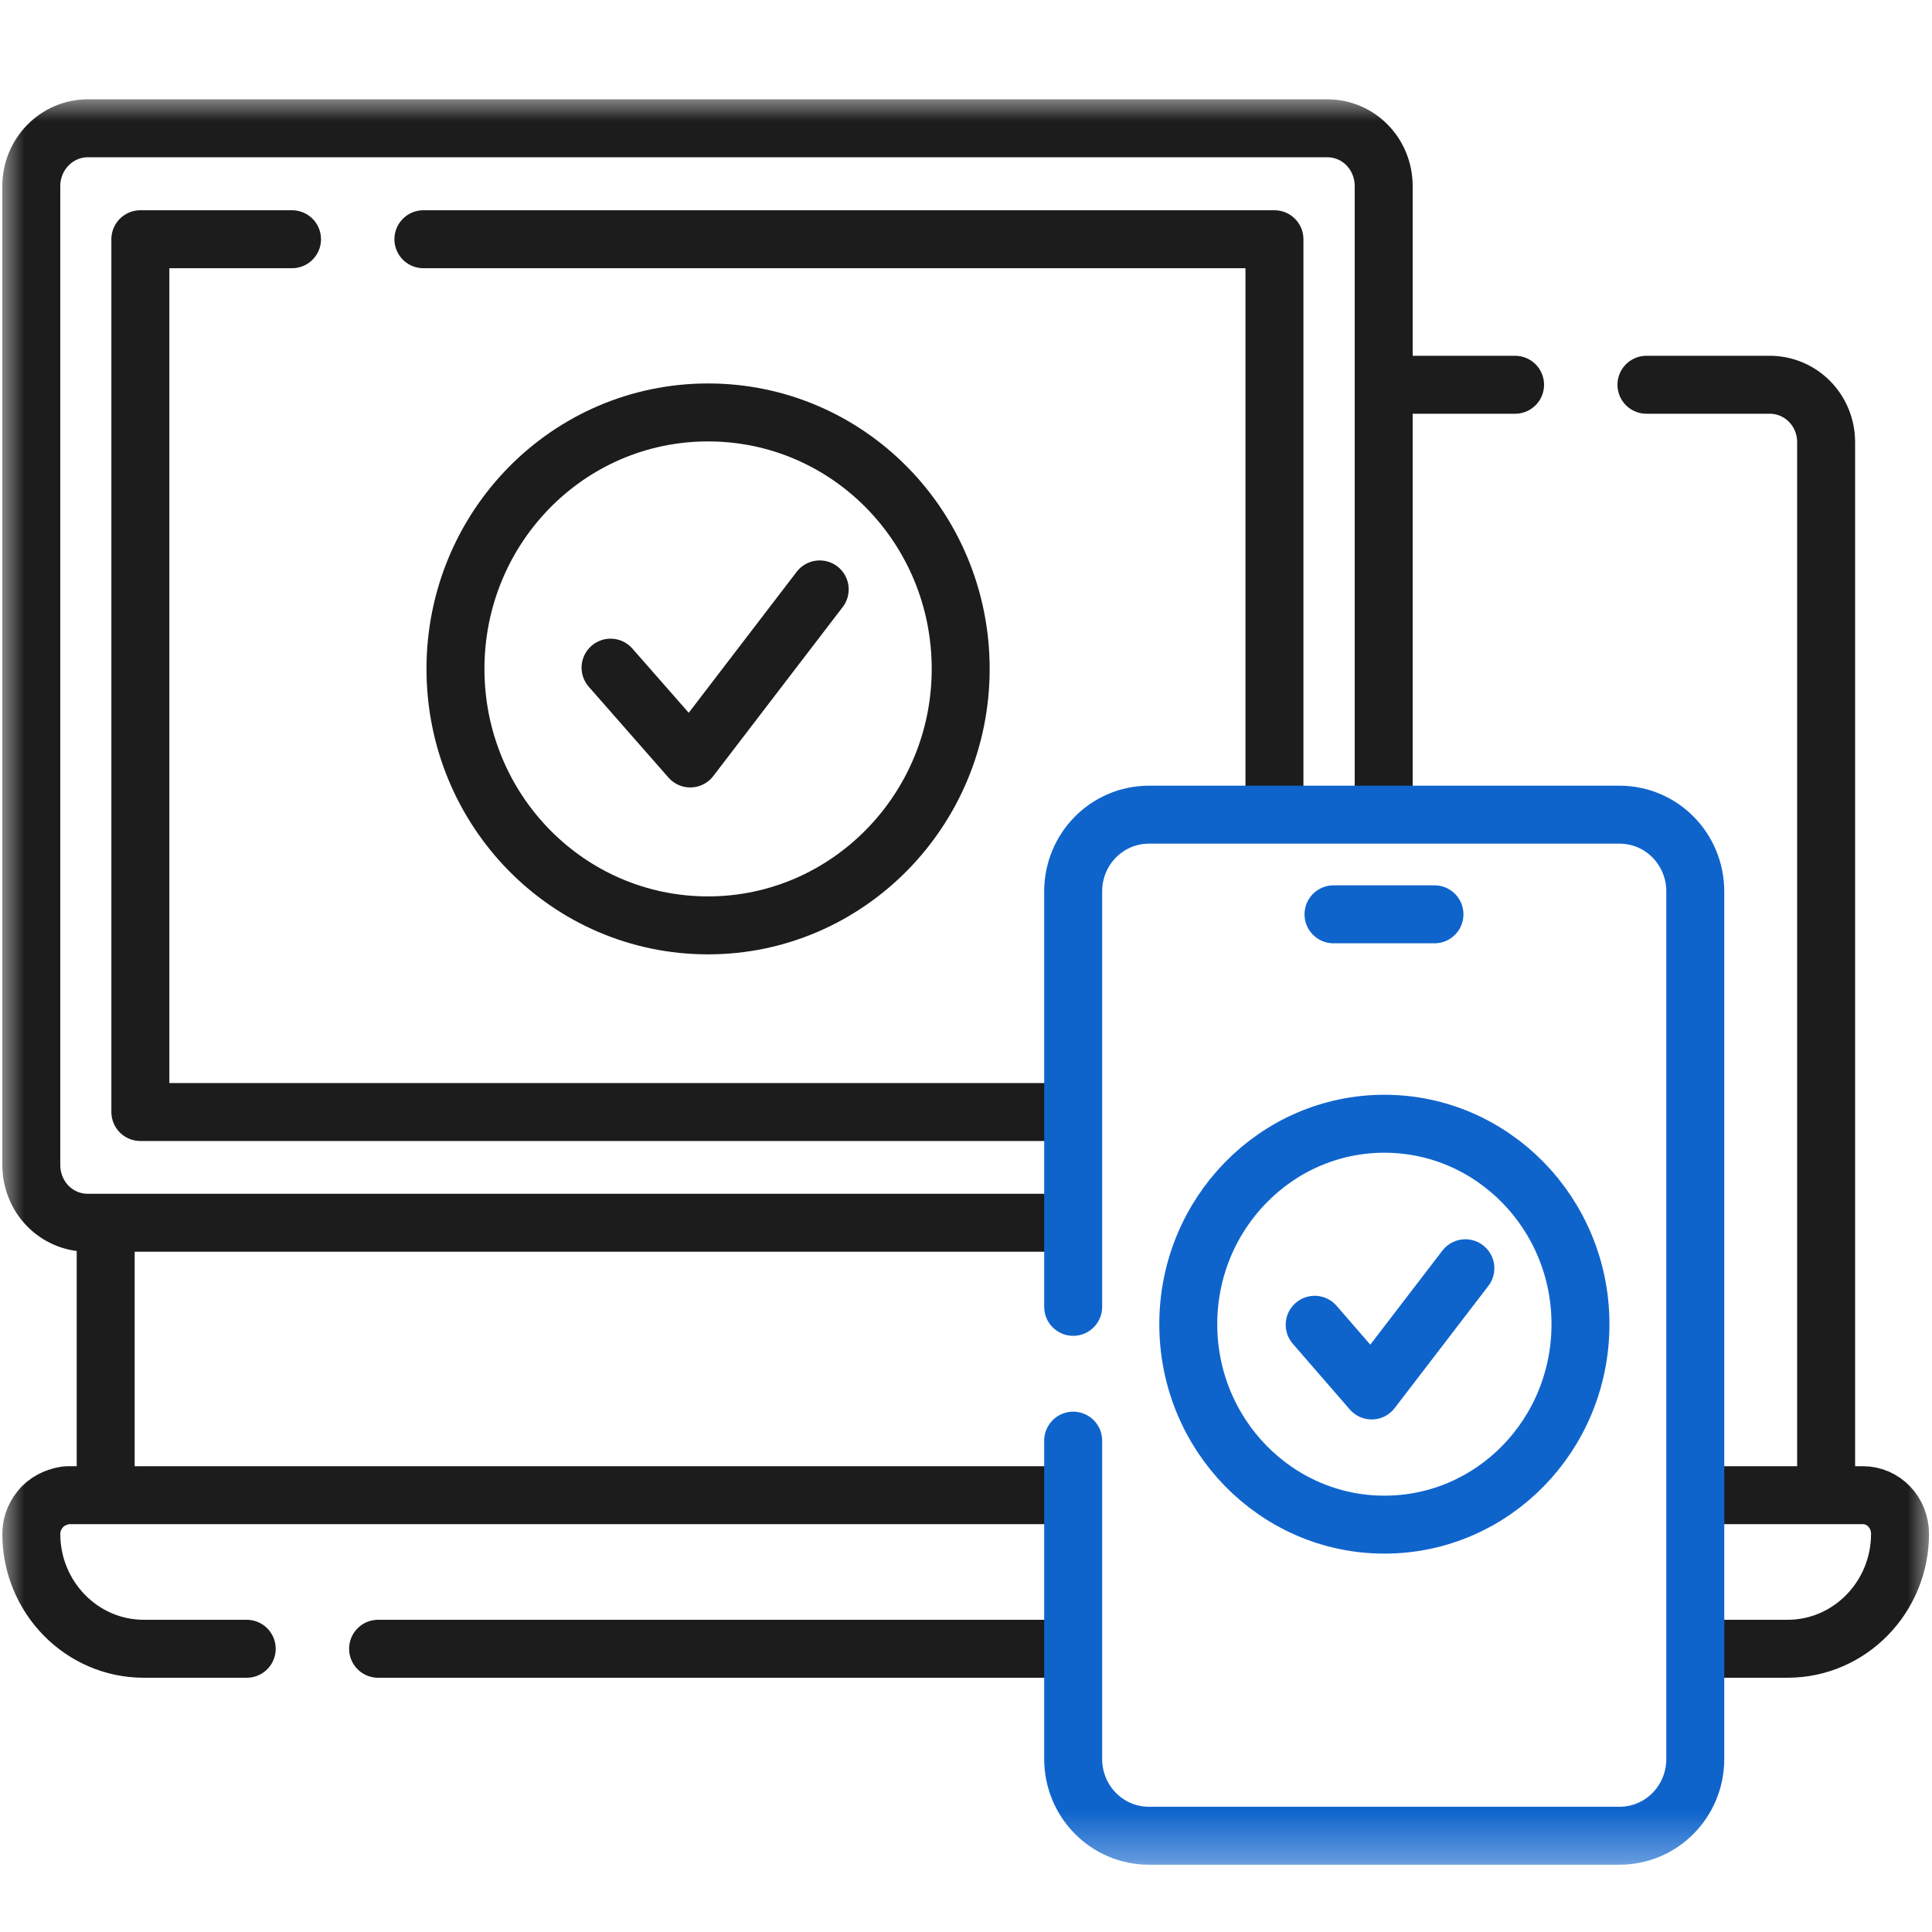 <svg width="40" height="40" viewBox="0 0 40 40" fill="none" xmlns="http://www.w3.org/2000/svg">
<mask id="mask0_19513_121932" style="mask-type:luminance" maskUnits="userSpaceOnUse" x="0" y="2" width="40" height="37">
<path d="M40 2H0V38.67H40V2Z" fill="white"/>
</mask>
<g mask="url(#mask0_19513_121932)">
<path d="M34.088 7.966H36.638C37.288 7.966 37.808 8.496 37.808 9.156V30.886M31.368 7.966H28.778M2.188 30.876V25.476M5.108 34.136H2.978C1.688 34.136 0.648 33.066 0.648 31.756C0.648 31.536 0.738 31.346 0.878 31.196C0.958 31.116 1.038 31.066 1.128 31.026C1.228 30.986 1.318 30.956 1.428 30.956H22.078M22.058 34.136H7.828M35.268 30.956H38.568C38.998 30.956 39.338 31.316 39.338 31.756C39.338 33.066 38.298 34.136 37.008 34.136H35.278M22.058 25.316H1.818C1.168 25.316 0.648 24.786 0.648 24.116V3.856C0.648 3.186 1.178 2.656 1.818 2.656H27.478C28.128 2.656 28.648 3.186 28.648 3.856V16.726" stroke="#1D1C1C" stroke-width="1.2" stroke-linecap="round" stroke-linejoin="round"/>
<path d="M8.766 4.953H26.386V16.713M6.046 4.953H2.906V23.023H22.066" stroke="#1D1C1C" stroke-width="1.2" stroke-linecap="round" stroke-linejoin="round"/>
<path d="M14.66 19.159C17.54 19.159 19.89 16.779 19.89 13.849C19.89 10.919 17.56 8.539 14.66 8.539C11.76 8.539 9.43 10.919 9.43 13.849C9.43 16.779 11.76 19.159 14.66 19.159Z" stroke="#1D1C1C" stroke-width="1.2" stroke-linecap="round" stroke-linejoin="round"/>
<path d="M12.641 13.823L14.291 15.703L16.971 12.203" stroke="#1D1C1C" stroke-width="1.2" stroke-linecap="round" stroke-linejoin="round"/>
<path d="M28.662 31.566C30.912 31.566 32.722 29.706 32.722 27.416C32.722 25.126 30.902 23.266 28.662 23.266C26.422 23.266 24.602 25.126 24.602 27.416C24.602 29.706 26.422 31.566 28.662 31.566Z" stroke="#0F64CC" stroke-width="1.2" stroke-linecap="round" stroke-linejoin="round"/>
<path d="M27.219 27.428L28.399 28.788L30.339 26.258" stroke="#0F64CC" stroke-width="1.2" stroke-linecap="round" stroke-linejoin="round"/>
<path d="M22.219 29.827V36.417C22.219 37.297 22.919 38.007 23.789 38.007H33.529C34.399 38.007 35.099 37.297 35.099 36.417V18.457C35.099 17.577 34.399 16.867 33.529 16.867H23.789C22.919 16.867 22.219 17.577 22.219 18.457V27.057" stroke="#0F64CC" stroke-width="1.2" stroke-linecap="round" stroke-linejoin="round"/>
<path d="M27.609 18.93H29.699" stroke="#0F64CC" stroke-width="1.2" stroke-linecap="round" stroke-linejoin="round"/>
</g>
</svg>
